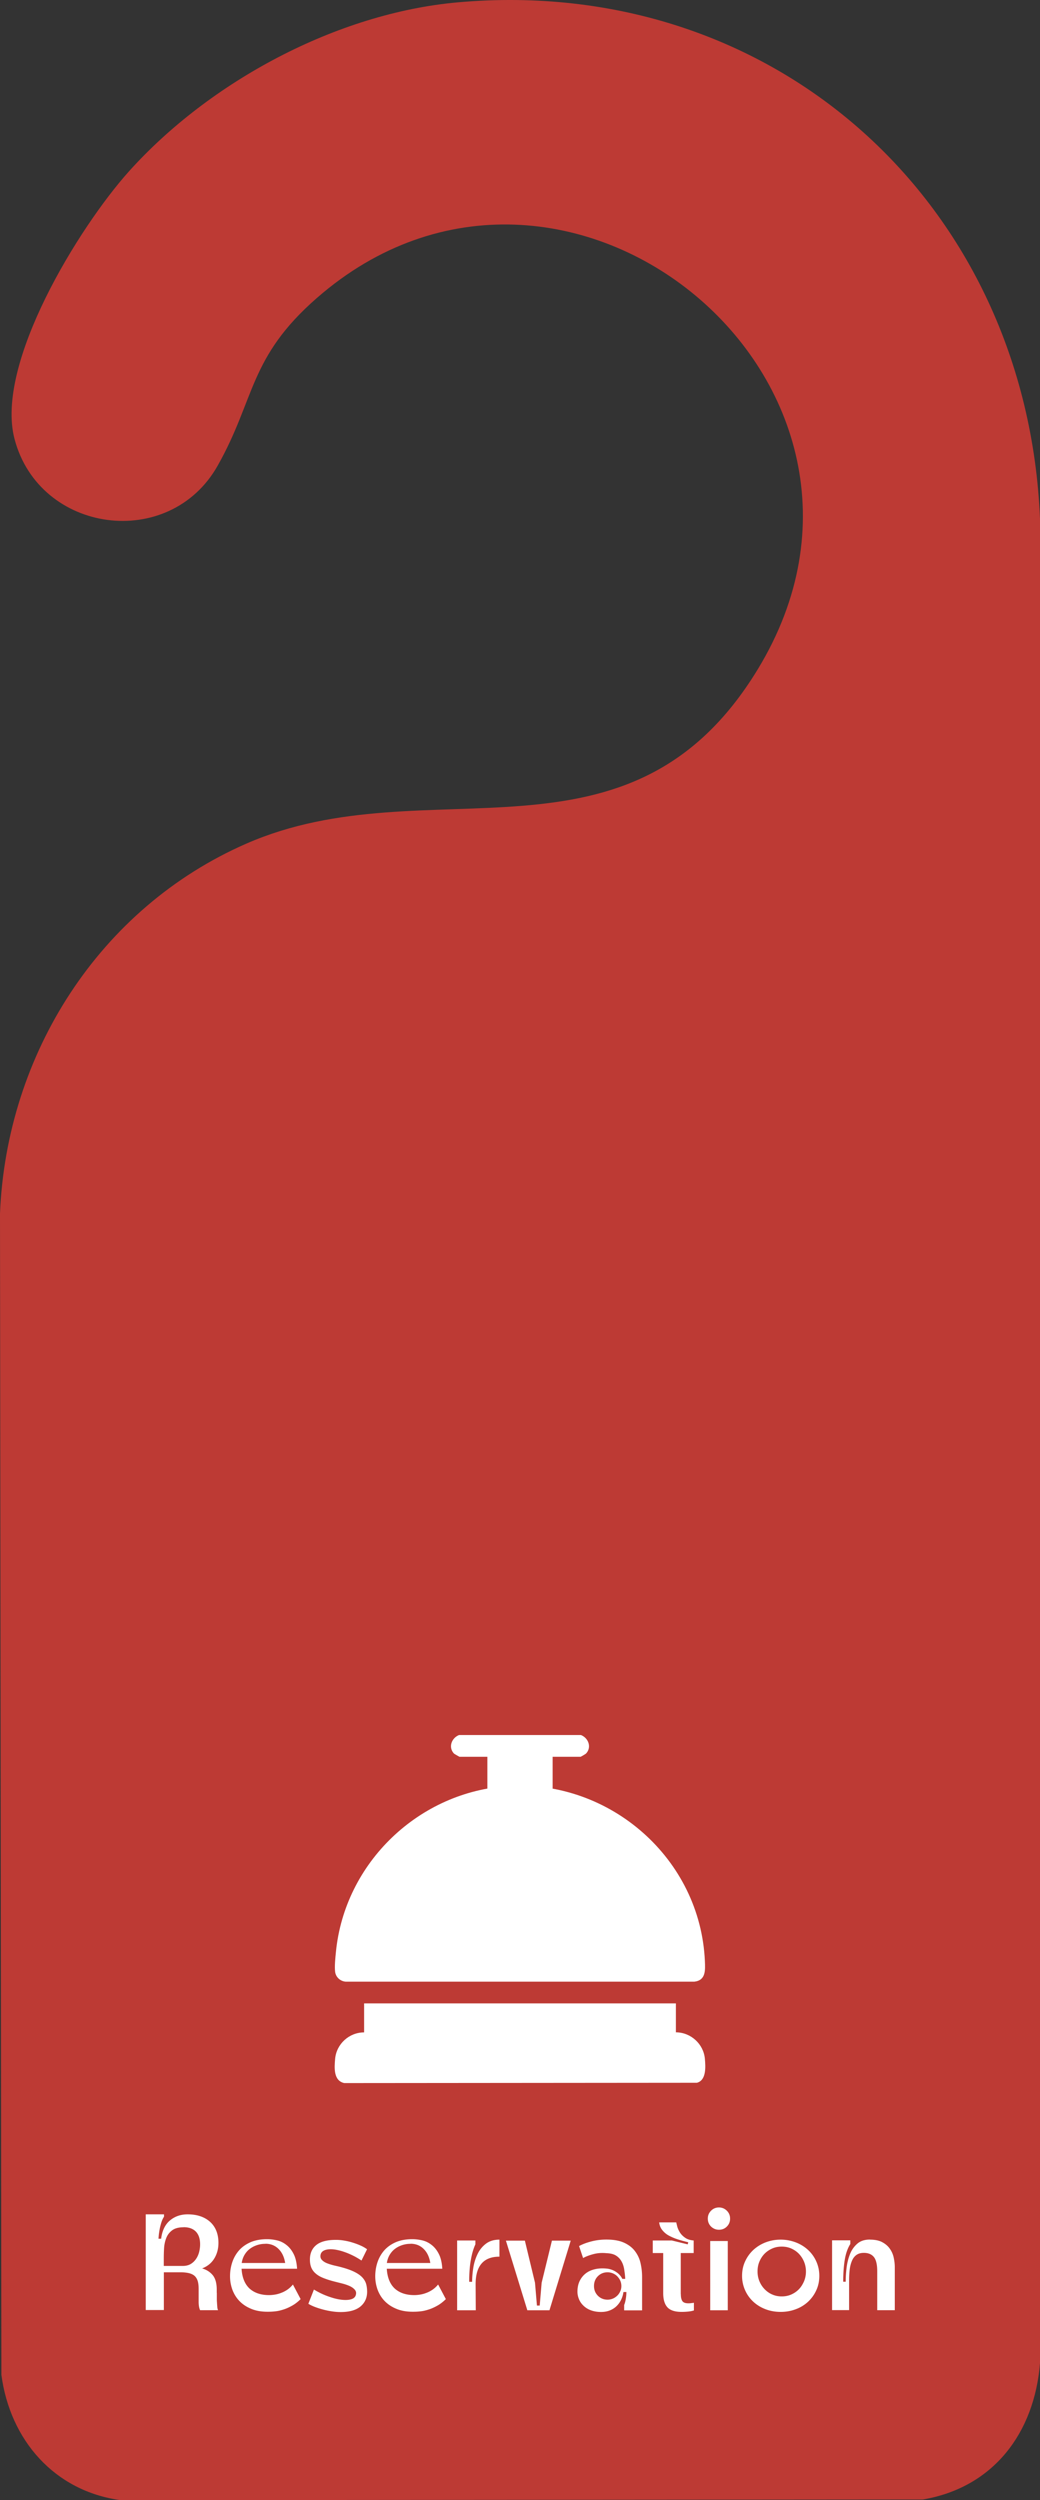 <svg id="_レイヤー_2" xmlns="http://www.w3.org/2000/svg" viewBox="0 0 134.5 323.2"><rect x="0" y="0" width="134.5" height="323.2" fill="#333333" stroke="none"/><defs><style>.cls-2{stroke-width:0;fill:#fff}</style></defs><g id="_レイヤー_1-2"><path d="M59.23.3C43.55 1.69 27.11 10.55 16.68 22.15c-6.46 7.2-17.36 24.87-14.8 34.6 3.22 12.24 20.05 14.51 26.28 3.43 4.87-8.64 4-13.96 12.81-21.65 32-27.95 79.51 11.03 57.03 47.99-16.62 27.31-42.61 12.24-66.15 22.54-19 8.31-31.01 27.19-31.85 47.81L.18 307c1.12 8.42 6.85 15.04 15.44 16.2l103.74-.09c9.14-1.56 14.42-8.62 15.14-17.63V67.05C132.8 26.35 100.21-3.33 59.23.3z" stroke-width="0" fill="#bd3a34"/><path class="cls-2" d="M28.04 296.41v.6c0 .21 0 .42.02.62.01.2.03.4.04.58s.05.32.1.43h-2.32c-.12-.25-.18-.58-.19-1v-1.76c0-.36-.03-.67-.1-.94-.07-.26-.19-.49-.36-.67-.17-.18-.41-.31-.72-.4-.31-.08-.69-.13-1.16-.13h-2.16v4.88h-2.34v-12.37h2.36v.31c-.13.19-.24.43-.33.7-.09.28-.16.56-.22.84-.05.28-.09.54-.12.78-.02.24-.04.41-.04.52h.34c.13-1.04.51-1.83 1.14-2.36.63-.53 1.4-.79 2.29-.79 1.22 0 2.19.33 2.91.98.71.65 1.07 1.56 1.07 2.71 0 .76-.18 1.43-.54 2.02-.36.59-.88 1.01-1.57 1.28.56.16 1.02.45 1.37.87.35.43.52 1.05.52 1.86v.41zm-4.29-8.49c-.64 0-1.13.13-1.48.39-.35.26-.6.58-.76.98-.16.4-.26.84-.29 1.32-.03.49-.04.96-.04 1.41v.9h2.45c.42 0 .77-.09 1.05-.26s.51-.4.69-.67.31-.57.39-.9c.08-.33.12-.65.12-.96 0-.73-.19-1.28-.56-1.66-.37-.37-.89-.56-1.57-.56zm15.12 9.3c-.37.36-.75.65-1.12.85-.38.21-.75.38-1.12.49-.37.12-.72.2-1.06.23-.34.04-.66.05-.96.05-.8 0-1.51-.12-2.11-.37-.61-.25-1.11-.58-1.52-1-.41-.42-.71-.91-.92-1.46-.2-.55-.31-1.13-.31-1.75 0-.65.1-1.26.3-1.85.2-.58.5-1.09.89-1.53.4-.44.89-.78 1.49-1.04.6-.25 1.3-.38 2.11-.38.41 0 .83.05 1.27.15.44.1.84.29 1.21.58.37.28.69.67.94 1.16.26.49.41 1.13.46 1.93h-7.18c.07 1.14.42 1.99 1.03 2.56.62.56 1.46.85 2.53.85.22 0 .46-.02.72-.06.26-.04.54-.11.82-.22.28-.1.55-.24.82-.42.26-.18.5-.4.72-.67l.99 1.87zm-4.55-7.16c-.36 0-.71.05-1.05.16-.34.11-.65.26-.93.47-.28.2-.51.46-.7.77-.19.31-.32.67-.38 1.08h5.62c-.12-.76-.4-1.36-.85-1.81s-1.02-.68-1.7-.68zm13.16 6.19c0 .79-.29 1.43-.86 1.91-.58.48-1.43.72-2.57.72-.36 0-.74-.03-1.13-.09a10.83 10.83 0 01-2.22-.58c-.33-.13-.6-.26-.82-.4l.72-1.84c.67.41 1.38.74 2.12.98.74.25 1.4.37 1.98.37.34 0 .62-.05.85-.14.23-.1.38-.25.45-.45.1-.29.06-.53-.11-.73s-.4-.36-.69-.49c-.29-.13-.62-.24-.98-.33-.36-.09-.68-.17-.95-.24-.56-.14-1.05-.3-1.45-.46-.4-.16-.73-.35-.99-.58-.26-.22-.45-.48-.57-.77-.12-.29-.18-.64-.18-1.03 0-.8.27-1.43.82-1.88.55-.45 1.4-.67 2.56-.67.34 0 .68.03 1.04.09s.72.14 1.07.25c.35.11.7.23 1.03.38.33.14.62.31.87.49l-.72 1.46c-.3-.2-.62-.39-.96-.57-.34-.17-.69-.33-1.04-.46-.35-.13-.69-.24-1.03-.31-.34-.08-.66-.12-.97-.12s-.6.05-.84.16c-.23.11-.38.28-.44.5-.07.29-.02.53.15.71.17.19.41.34.69.45.29.11.61.21.95.29.35.08.66.15.94.23.71.19 1.27.4 1.7.62.43.22.76.46.99.72.23.26.39.54.47.84.08.3.12.64.12 1.01zm10.17.97c-.37.36-.75.65-1.12.85-.38.21-.75.38-1.12.49-.37.12-.72.2-1.06.23-.34.04-.66.05-.96.05-.8 0-1.51-.12-2.11-.37-.61-.25-1.11-.58-1.52-1-.41-.42-.71-.91-.92-1.46-.2-.55-.31-1.13-.31-1.75 0-.65.1-1.26.3-1.85.2-.58.5-1.09.89-1.53.4-.44.89-.78 1.49-1.04.6-.25 1.3-.38 2.11-.38.41 0 .83.05 1.27.15.44.1.84.29 1.21.58.37.28.69.67.94 1.16.26.49.41 1.13.46 1.93h-7.18c.07 1.14.42 1.99 1.03 2.56.62.56 1.46.85 2.53.85.22 0 .46-.02.72-.06.26-.04.54-.11.82-.22.28-.1.55-.24.82-.42.26-.18.5-.4.72-.67l.99 1.87zm-4.56-7.16c-.36 0-.71.05-1.05.16-.34.11-.65.26-.93.47-.28.2-.51.46-.7.77-.19.31-.32.67-.38 1.08h5.62c-.12-.76-.4-1.36-.85-1.81s-1.02-.68-1.7-.68zm6.03 8.59v-9.02h2.36v.5c-.24.52-.44 1.17-.58 1.97-.15.8-.22 1.76-.22 2.87h.38c0-.56.05-1.17.15-1.81.1-.64.29-1.23.55-1.77.26-.54.62-.99 1.08-1.34.46-.35 1.04-.53 1.75-.53v2.2c-2.05 0-3.08 1.19-3.08 3.56l.02 3.37h-2.39zm14.69-9l-2.75 9H68.2l-2.77-9h2.45l1.31 5.44.25 2.95h.36l.25-2.95 1.33-5.44h2.43zm6.91 9v-.68c.1-.24.17-.52.22-.84.05-.32.07-.6.07-.84h-.38c-.05.34-.14.66-.29.97-.14.31-.34.59-.58.83-.24.24-.53.43-.87.57-.34.14-.73.21-1.16.21-.5 0-.94-.08-1.32-.22s-.7-.35-.95-.59c-.26-.25-.45-.52-.58-.84-.13-.31-.2-.64-.2-.97 0-.54.1-1.01.3-1.41.2-.4.47-.73.82-.99s.76-.43 1.24-.53c.48-.1 1.01-.11 1.58-.04.26.05.5.12.71.22.21.1.39.22.55.34.16.13.28.26.38.39.1.13.17.25.22.36h.38c-.02-.41-.07-.81-.13-1.2-.06-.39-.17-.74-.34-1.04-.17-.31-.4-.56-.71-.76-.31-.2-.72-.3-1.25-.32-.59-.06-1.15-.02-1.68.12-.53.14-.98.31-1.34.51l-.52-1.55c.44-.24.97-.44 1.59-.6s1.26-.24 1.94-.24c.95 0 1.72.14 2.32.42.6.28 1.07.65 1.41 1.12.34.46.58.98.7 1.56.13.58.19 1.16.19 1.75v4.3h-2.3zm-.36-3.12c0-.25-.05-.49-.14-.7-.1-.22-.23-.4-.39-.57-.16-.16-.35-.29-.57-.38a1.76 1.76 0 00-.68-.14c-.5 0-.92.17-1.26.51-.34.34-.5.77-.5 1.27s.17.91.5 1.25c.34.34.76.51 1.26.51.24 0 .47-.05.68-.14.22-.09.4-.22.57-.38s.29-.35.39-.57c.1-.22.14-.44.14-.68zm7.69 1.03c0 .4.06.69.19.89.13.2.39.3.78.3.11 0 .22 0 .34-.02.12-.01.25-.03.38-.05v.99c-.2.07-.46.12-.77.15s-.58.04-.82.04c-.86 0-1.48-.2-1.84-.6-.36-.4-.54-1.01-.54-1.83v-5.18h-1.35v-1.62h2.47l2.05.5.07-.27c-.46-.11-.9-.23-1.34-.37-.44-.14-.83-.31-1.18-.5s-.63-.44-.85-.72c-.22-.28-.35-.61-.39-.98h2.21c.02.12.07.3.13.55.07.25.18.49.34.75.16.25.38.48.67.68.28.2.65.32 1.11.36v1.62h-1.67v5.31zm6.37-9.76c0 .41-.14.75-.42 1.03-.28.28-.62.41-1.02.41s-.73-.14-1.02-.41c-.28-.28-.42-.62-.42-1.03s.14-.73.42-1.02c.28-.28.62-.42 1.02-.42s.73.14 1.02.42c.28.28.42.62.42 1.02zm-2.57 2.9h2.27v8.95h-2.27v-8.95zm9.11-.18c.68 0 1.33.12 1.94.35.61.23 1.14.56 1.59.97a4.534 4.534 0 011.47 3.36c0 .68-.13 1.31-.4 1.88-.26.57-.62 1.06-1.07 1.48-.45.41-.98.74-1.59.96-.61.23-1.26.34-1.94.34s-1.33-.11-1.94-.34c-.61-.23-1.13-.55-1.58-.96a4.534 4.534 0 01-1.47-3.36c0-.68.13-1.31.4-1.88.26-.57.62-1.06 1.07-1.48.45-.41.98-.74 1.58-.97.61-.23 1.25-.35 1.94-.35zm.14 7.34c.44 0 .86-.08 1.24-.25.38-.17.71-.4.99-.69.28-.29.49-.64.66-1.03.16-.39.24-.81.24-1.25s-.08-.86-.24-1.25c-.16-.39-.38-.73-.66-1.03-.28-.29-.61-.52-.99-.69-.38-.17-.8-.25-1.24-.25s-.86.08-1.24.25c-.38.17-.72.4-1 .69-.28.29-.5.64-.66 1.03-.16.39-.23.81-.23 1.25s.08.86.24 1.25c.16.39.38.73.67 1.03.28.29.61.53.99.69.38.17.79.25 1.23.25zm11.41-7.34c.65 0 1.18.11 1.59.33.41.22.74.5.98.85.24.34.41.72.5 1.14.09.42.14.83.14 1.24v5.56h-2.27v-5.02c0-.89-.15-1.51-.44-1.86-.29-.35-.72-.53-1.29-.53-.37 0-.68.08-.93.25-.25.17-.44.4-.58.71s-.25.68-.31 1.12c-.06.44-.09.94-.09 1.49v3.83h-2.2v-9.02h2.36v.47c-.32.5-.56 1.15-.7 1.93-.14.78-.22 1.76-.22 2.95h.32c0-.58.04-1.18.12-1.83.08-.64.23-1.23.45-1.77s.54-.98.95-1.33c.41-.35.95-.52 1.61-.52zm-37.38-65.23c.97.38 1.42 1.58.66 2.39-.07.07-.66.42-.71.42h-3.61v4.22c-2.83-.37-5.61-.35-8.44 0v-4.22h-3.61s-.64-.35-.71-.42c-.76-.81-.31-2.01.66-2.39h15.75z"/><path class="cls-2" d="M65.83 230.87c13.12-.75 24.73 9.42 25.33 22.62.05 1.2.14 2.5-1.35 2.68H44.7c-.68-.05-1.27-.57-1.36-1.27s.03-1.82.1-2.53c1.12-11.59 10.78-20.82 22.39-21.49zm21.58 28.1v3.75c1.93 0 3.58 1.51 3.75 3.42.09 1.02.21 2.78-1.03 3.1l-45.61.04c-1.41-.31-1.28-1.99-1.18-3.13.17-1.92 1.82-3.43 3.75-3.42v-3.75h40.32z"/></g></svg>